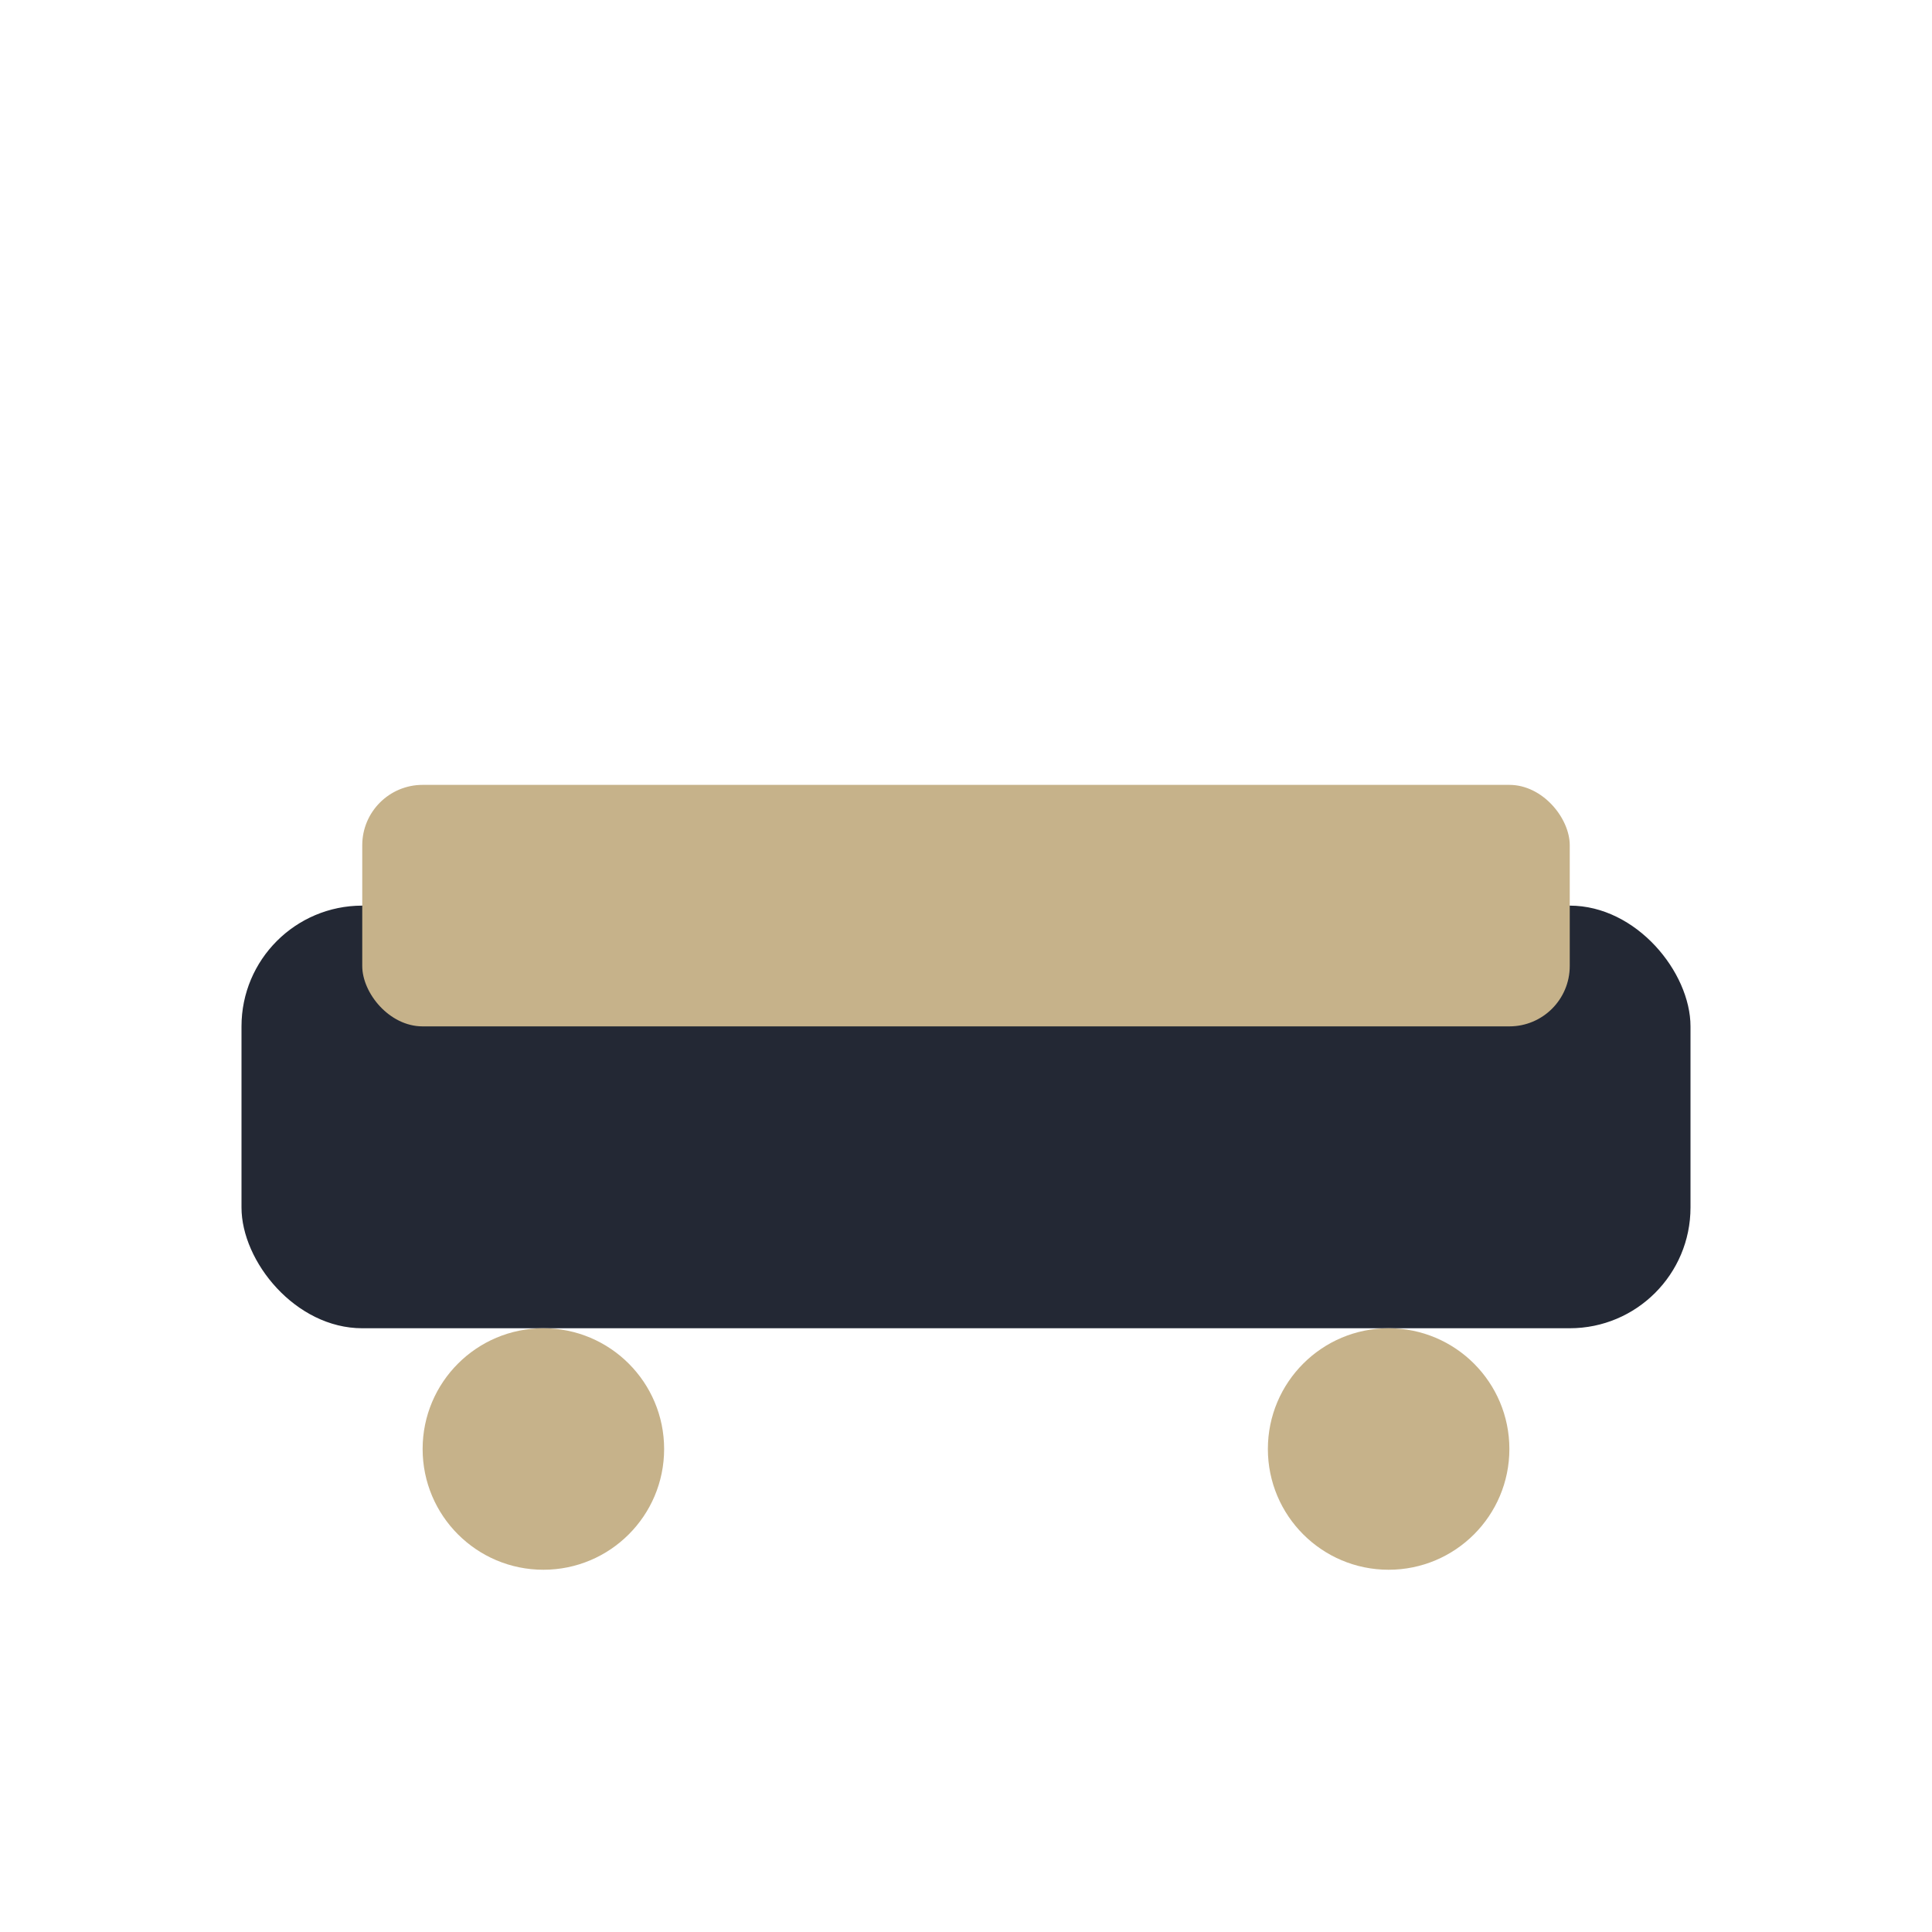 <?xml version="1.0" encoding="UTF-8"?>
<svg xmlns="http://www.w3.org/2000/svg" width="32" height="32" viewBox="0 0 32 32"><rect x="4" y="15" width="24" height="7" rx="2" fill="#232834"/><rect x="6" y="13" width="20" height="4" rx="1" fill="#C6B28A"/><circle cx="9" cy="24" r="2" fill="#C6B28A"/><circle cx="23" cy="24" r="2" fill="#C6B28A"/></svg>
